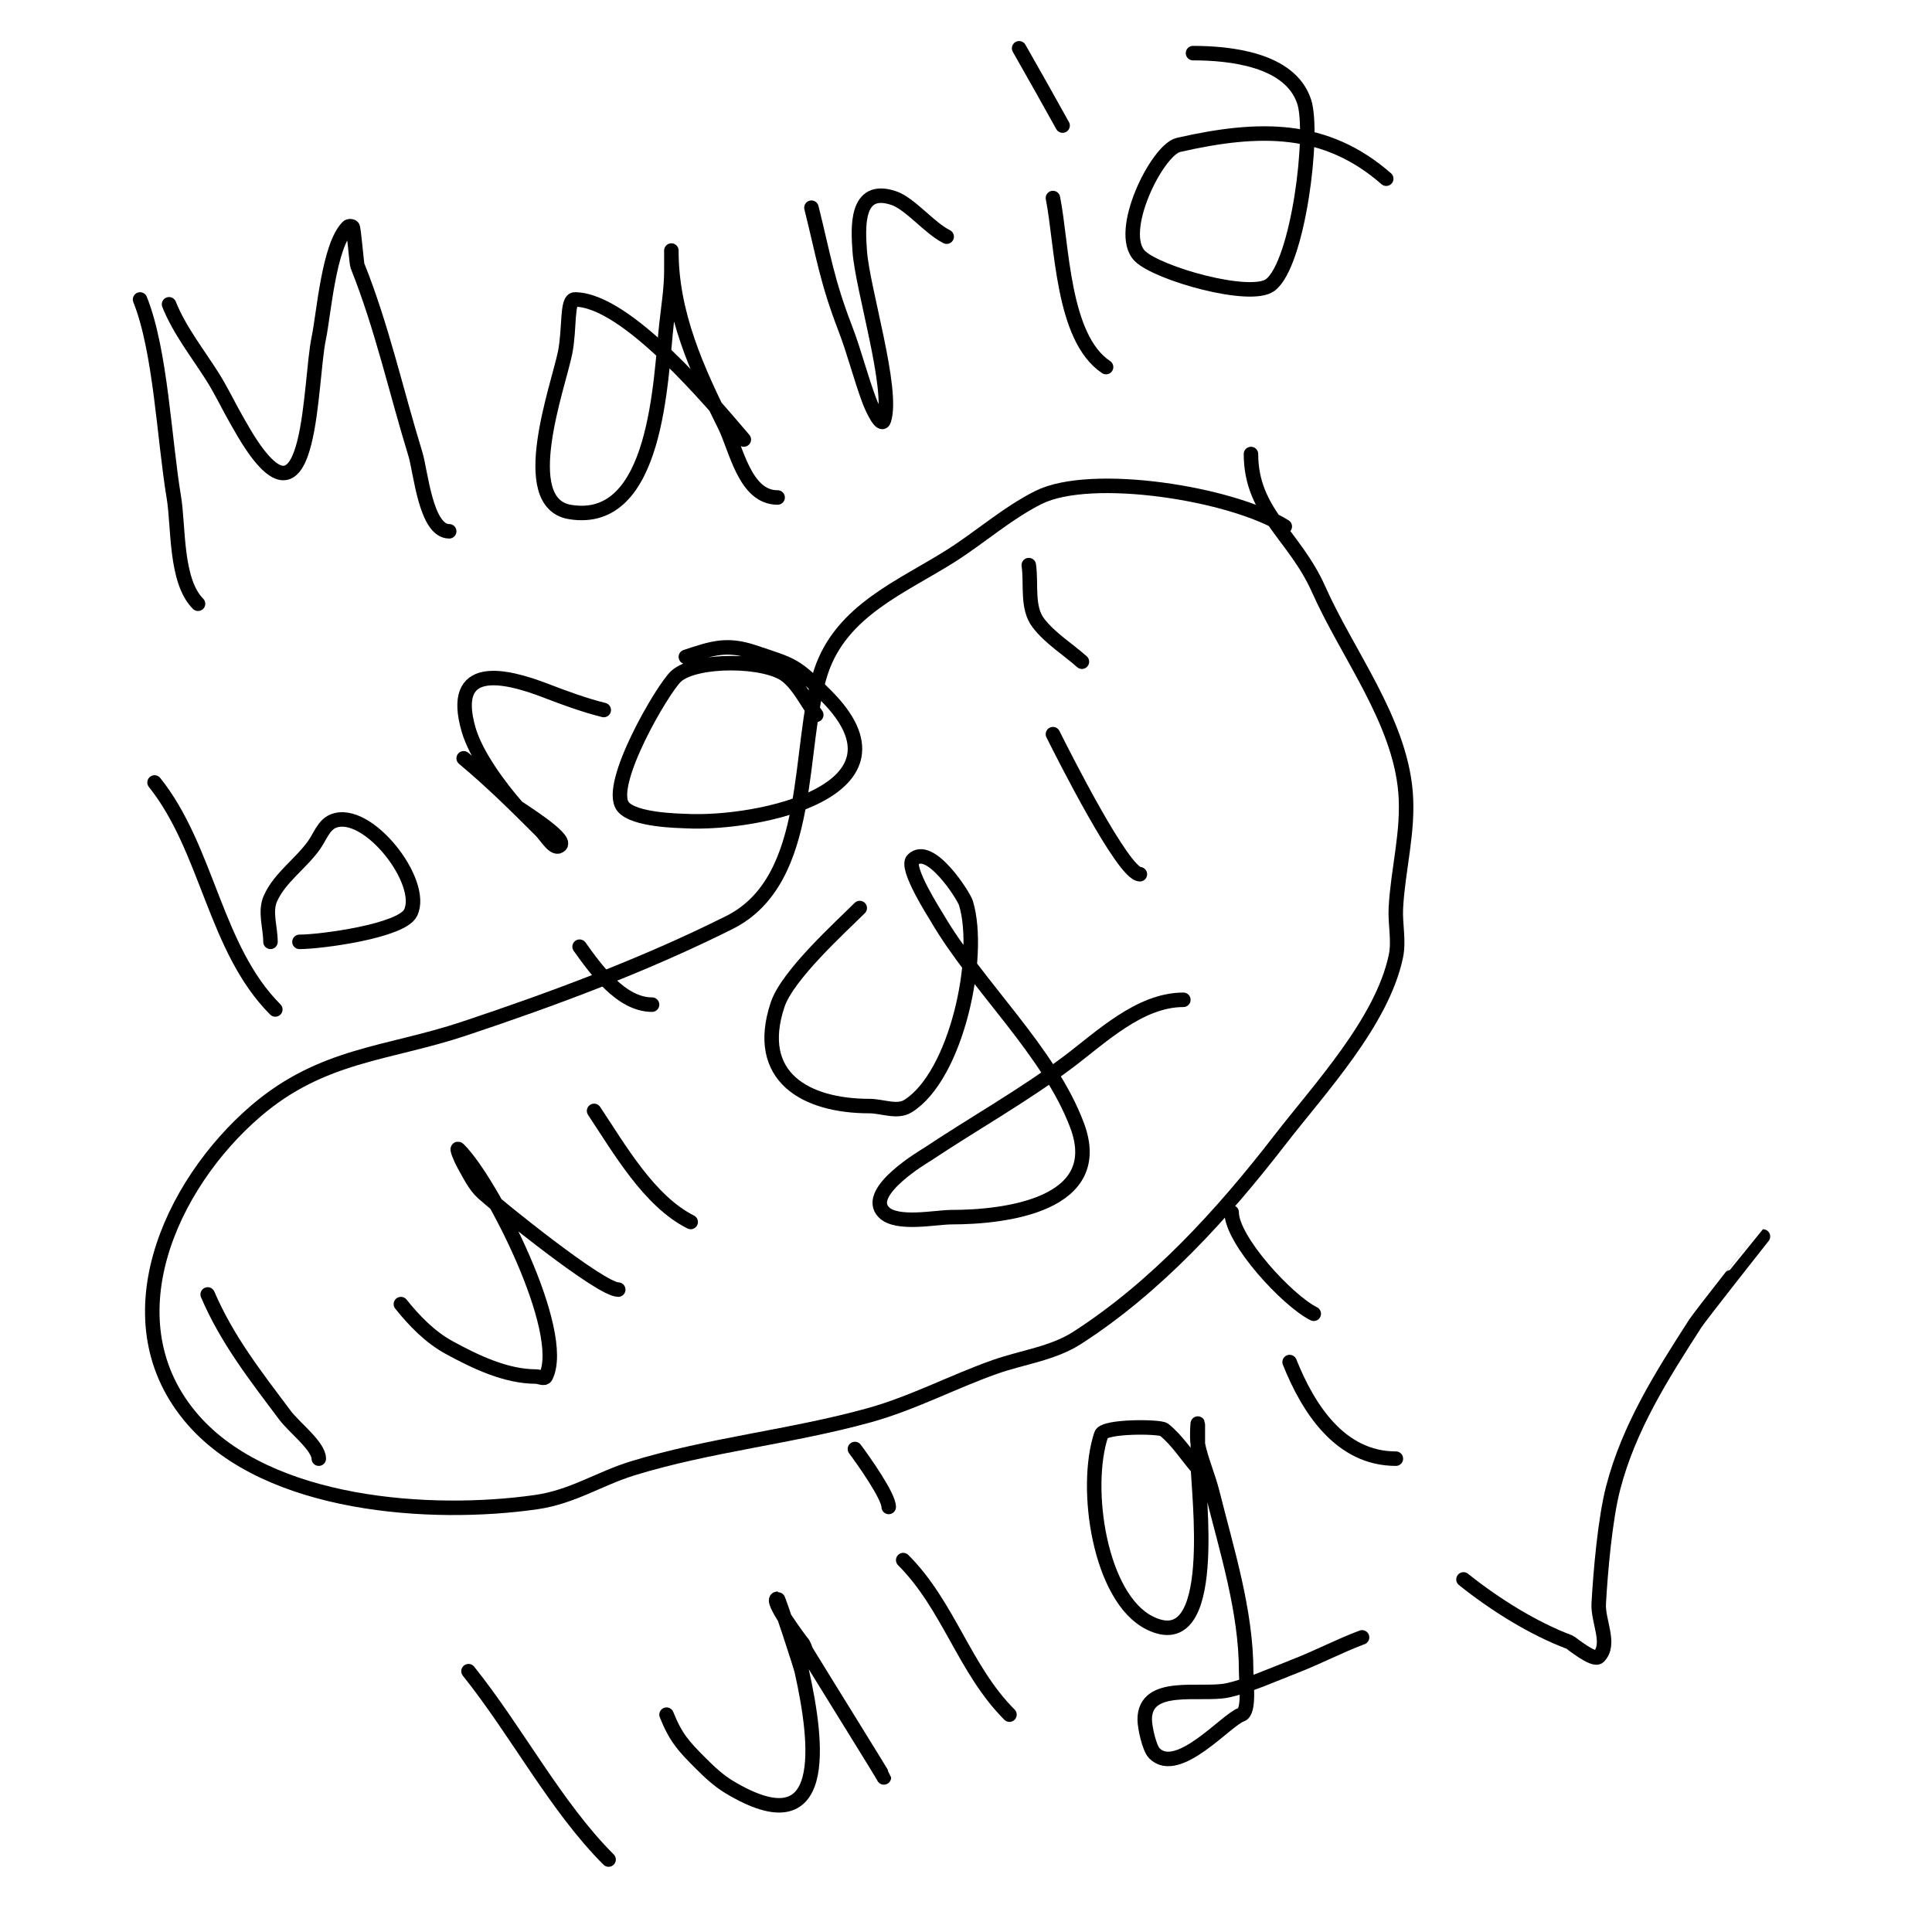 <svg viewBox='0 0 400 400' version='1.1' xmlns='http://www.w3.org/2000/svg' xmlns:xlink='http://www.w3.org/1999/xlink'><g fill='none' stroke='#000000' stroke-width='3' stroke-linecap='round' stroke-linejoin='round'><path d='M29,62c4.275,10.688 4.964,28.786 7,41c0.999,5.994 0.261,17.261 5,22'/><path d='M35,63c2.166,5.414 5.886,10.07 9,15c1.833,2.902 3.297,6.02 5,9c0.964,1.688 1.922,3.383 3,5c12.66,18.989 12.074,-12.852 14,-22c1.035,-4.916 2.055,-19.055 6,-23c0.236,-0.236 0.764,-0.236 1,0c0.254,0.254 0.833,7.583 1,8c5.13,12.826 7.936,25.791 12,39c1.113,3.618 2.138,16 7,16'/><path d='M154,91c-6.487,-7.568 -24.259,-29 -35,-29c-1.714,0 -1.001,6.004 -2,11c-1.384,6.918 -10.312,31.115 1,33c18.142,3.024 18.737,-27.63 20,-39c0.407,-3.659 1,-7.318 1,-11c0,-1.333 0,-5.333 0,-4c0,12.907 5.277,24.554 11,36c2.473,4.947 4.176,15 11,15'/><path d='M168,43c2.486,9.946 3.171,15.044 7,25c1.892,4.919 3.149,10.065 5,15c0.585,1.561 2.473,5.581 3,4c2.104,-6.311 -4.438,-27.13 -5,-35c-0.346,-4.847 -0.91,-13.637 7,-11c3.421,1.14 7.386,6.193 11,8'/><path d='M218,41c1.94,9.7 1.88,28.92 11,35'/><path d='M211,10c3.036,5.313 6.028,10.651 9,16'/><path d='M287,37c-12.523,-10.958 -26.212,-10.815 -43,-7c-4.413,1.003 -12.935,18.065 -8,23c3.607,3.607 22.876,9.093 27,6c5.777,-4.332 9.174,-31.479 7,-38c-2.928,-8.785 -15.528,-10 -23,-10'/><path d='M32,162c11.032,13.79 12.437,34.437 25,47'/><path d='M56,195c0,-3 -1.231,-6.264 0,-9c1.944,-4.32 6.246,-7.145 9,-11c1.241,-1.737 2.018,-4.207 4,-5c7.098,-2.839 19.151,12.698 16,19c-1.884,3.769 -18.552,6 -23,6'/><path d='M96,157c5.687,4.739 10.766,9.766 16,15c1.179,1.179 2.821,4.179 4,3c1.476,-1.476 -8.624,-7.57 -9,-8c-3.55,-4.057 -8.475,-10.663 -10,-16c-3.959,-13.858 7.364,-11.322 16,-8c3.935,1.514 7.91,2.977 12,4'/><path d='M169,148c-2,-2.667 -3.439,-5.866 -6,-8c-4.257,-3.547 -18.949,-3.646 -23,0c-2.758,2.483 -14.518,22.603 -11,27c2.249,2.811 11.531,2.927 13,3c15.207,0.76 48.63,-6.37 29,-26c-6.465,-6.465 -6.622,-6.207 -15,-9c-5.506,-1.835 -8.541,-0.82 -14,1'/><path d='M43,268c4.013,9.364 9.87,16.826 16,25c1.93,2.574 7,6.422 7,9'/><path d='M83,270c2.801,3.502 6.063,6.853 10,9c5.409,2.95 11.738,6 18,6c0.667,0 1.702,0.596 2,0c4.606,-9.212 -11.211,-40.211 -18,-47c-0.745,-0.745 0.477,2.085 1,3c1.193,2.087 2.221,4.383 4,6c2.962,2.693 24.301,20 28,20'/><path d='M123,230c5.212,7.817 11.405,18.702 20,23'/><path d='M120,196c3.367,4.714 8.588,12 15,12'/><path d='M178,188c-3.845,3.845 -14.946,13.839 -17,20c-5.012,15.035 5.902,21 19,21c2.667,0 5.739,1.413 8,0c10.023,-6.264 15.316,-30.948 12,-42c-0.465,-1.551 -7.478,-12.522 -11,-9c-1.625,1.625 4.561,11.247 5,12c8.271,14.178 23.234,27.625 29,43c6.17,16.454 -14.851,19 -26,19c-3.265,0 -11.29,1.71 -14,-1c-4.254,-4.254 8.651,-11.767 9,-12c9.614,-6.409 19.739,-12.054 29,-19c6.923,-5.192 14.909,-13 24,-13'/><path d='M218,152c2.101,4.202 14.576,29 18,29'/><path d='M213,117c0.573,4.014 -0.472,8.786 2,12c2.447,3.181 6,5.333 9,8'/><path d='M266,109c-10.971,-6.857 -40.083,-11.459 -51,-6c-6.346,3.173 -12.057,8.218 -18,12c-10.134,6.449 -22.766,11.298 -27,24c-5.09,15.269 -1.18,43.09 -19,52c-17.618,8.809 -36.341,15.78 -55,22c-15.62,5.207 -29.274,5.235 -43,17c-17.864,15.312 -30.716,43.753 -13,64c15.638,17.872 49.187,20.116 71,17c7.556,-1.079 13.017,-4.851 20,-7c15.837,-4.873 32.964,-6.546 49,-11c9.006,-2.502 17.311,-6.933 26,-10c5.667,-2 11.945,-2.75 17,-6c16.438,-10.568 30.164,-25.682 42,-41c8.141,-10.536 21.134,-24.388 24,-38c0.687,-3.262 -0.175,-6.671 0,-10c0.423,-8.045 2.676,-15.893 2,-24c-1.243,-14.915 -12.029,-28.565 -18,-42c-4.955,-11.149 -14,-15.869 -14,-28'/><path d='M97,346c10.069,12.586 18.049,28.049 29,39'/><path d='M138,355c1.899,4.748 3.518,6.518 7,10c1.841,1.841 3.768,3.661 6,5c20.881,12.529 18.351,-8.922 15,-24c-0.271,-1.221 -4.795,-15 -5,-15c-1.84,0 4.876,8.876 5,9c0.527,0.527 0.617,1.361 1,2c1.88,3.133 16,25.803 16,26'/><path d='M187,323c9.441,9.441 12.654,22.654 22,32'/><path d='M177,300c1.858,2.478 7,9.773 7,12'/><path d='M248,304c-2.333,-2.667 -4.233,-5.786 -7,-8c-0.87,-0.696 -12.4,-0.799 -13,1c-3.726,11.179 -0.279,33.86 10,39c14.668,7.334 10,-27.196 10,-33c0,-2.667 0,-5.333 0,-8c0,-1.333 -0.261,2.693 0,4c0.653,3.264 2.191,6.762 3,10c3.011,12.044 7,24.587 7,37c0,2.192 0.77,8.41 -1,9c-3.102,1.034 -13.123,12.877 -18,8c-1.059,-1.059 -2,-5.401 -2,-7c0,-7.891 11.502,-4.9 17,-6c4.221,-0.844 10.152,-3.52 14,-5c4.739,-1.823 9.246,-4.217 14,-6'/><path d='M267,282c3.864,9.659 10.482,20 22,20'/><path d='M255,251c0,5.752 11.479,18.239 17,21'/><path d='M303,327c6.566,5.253 14.465,10.174 22,13c0.228,0.086 4.968,4.032 6,3c2.593,-2.593 -0.203,-7.339 0,-11c0.368,-6.623 1.319,-17.556 3,-24c3.279,-12.57 10.092,-23.255 17,-34c0.96,-1.494 13.98,-18 14,-18'/></g>
</svg>